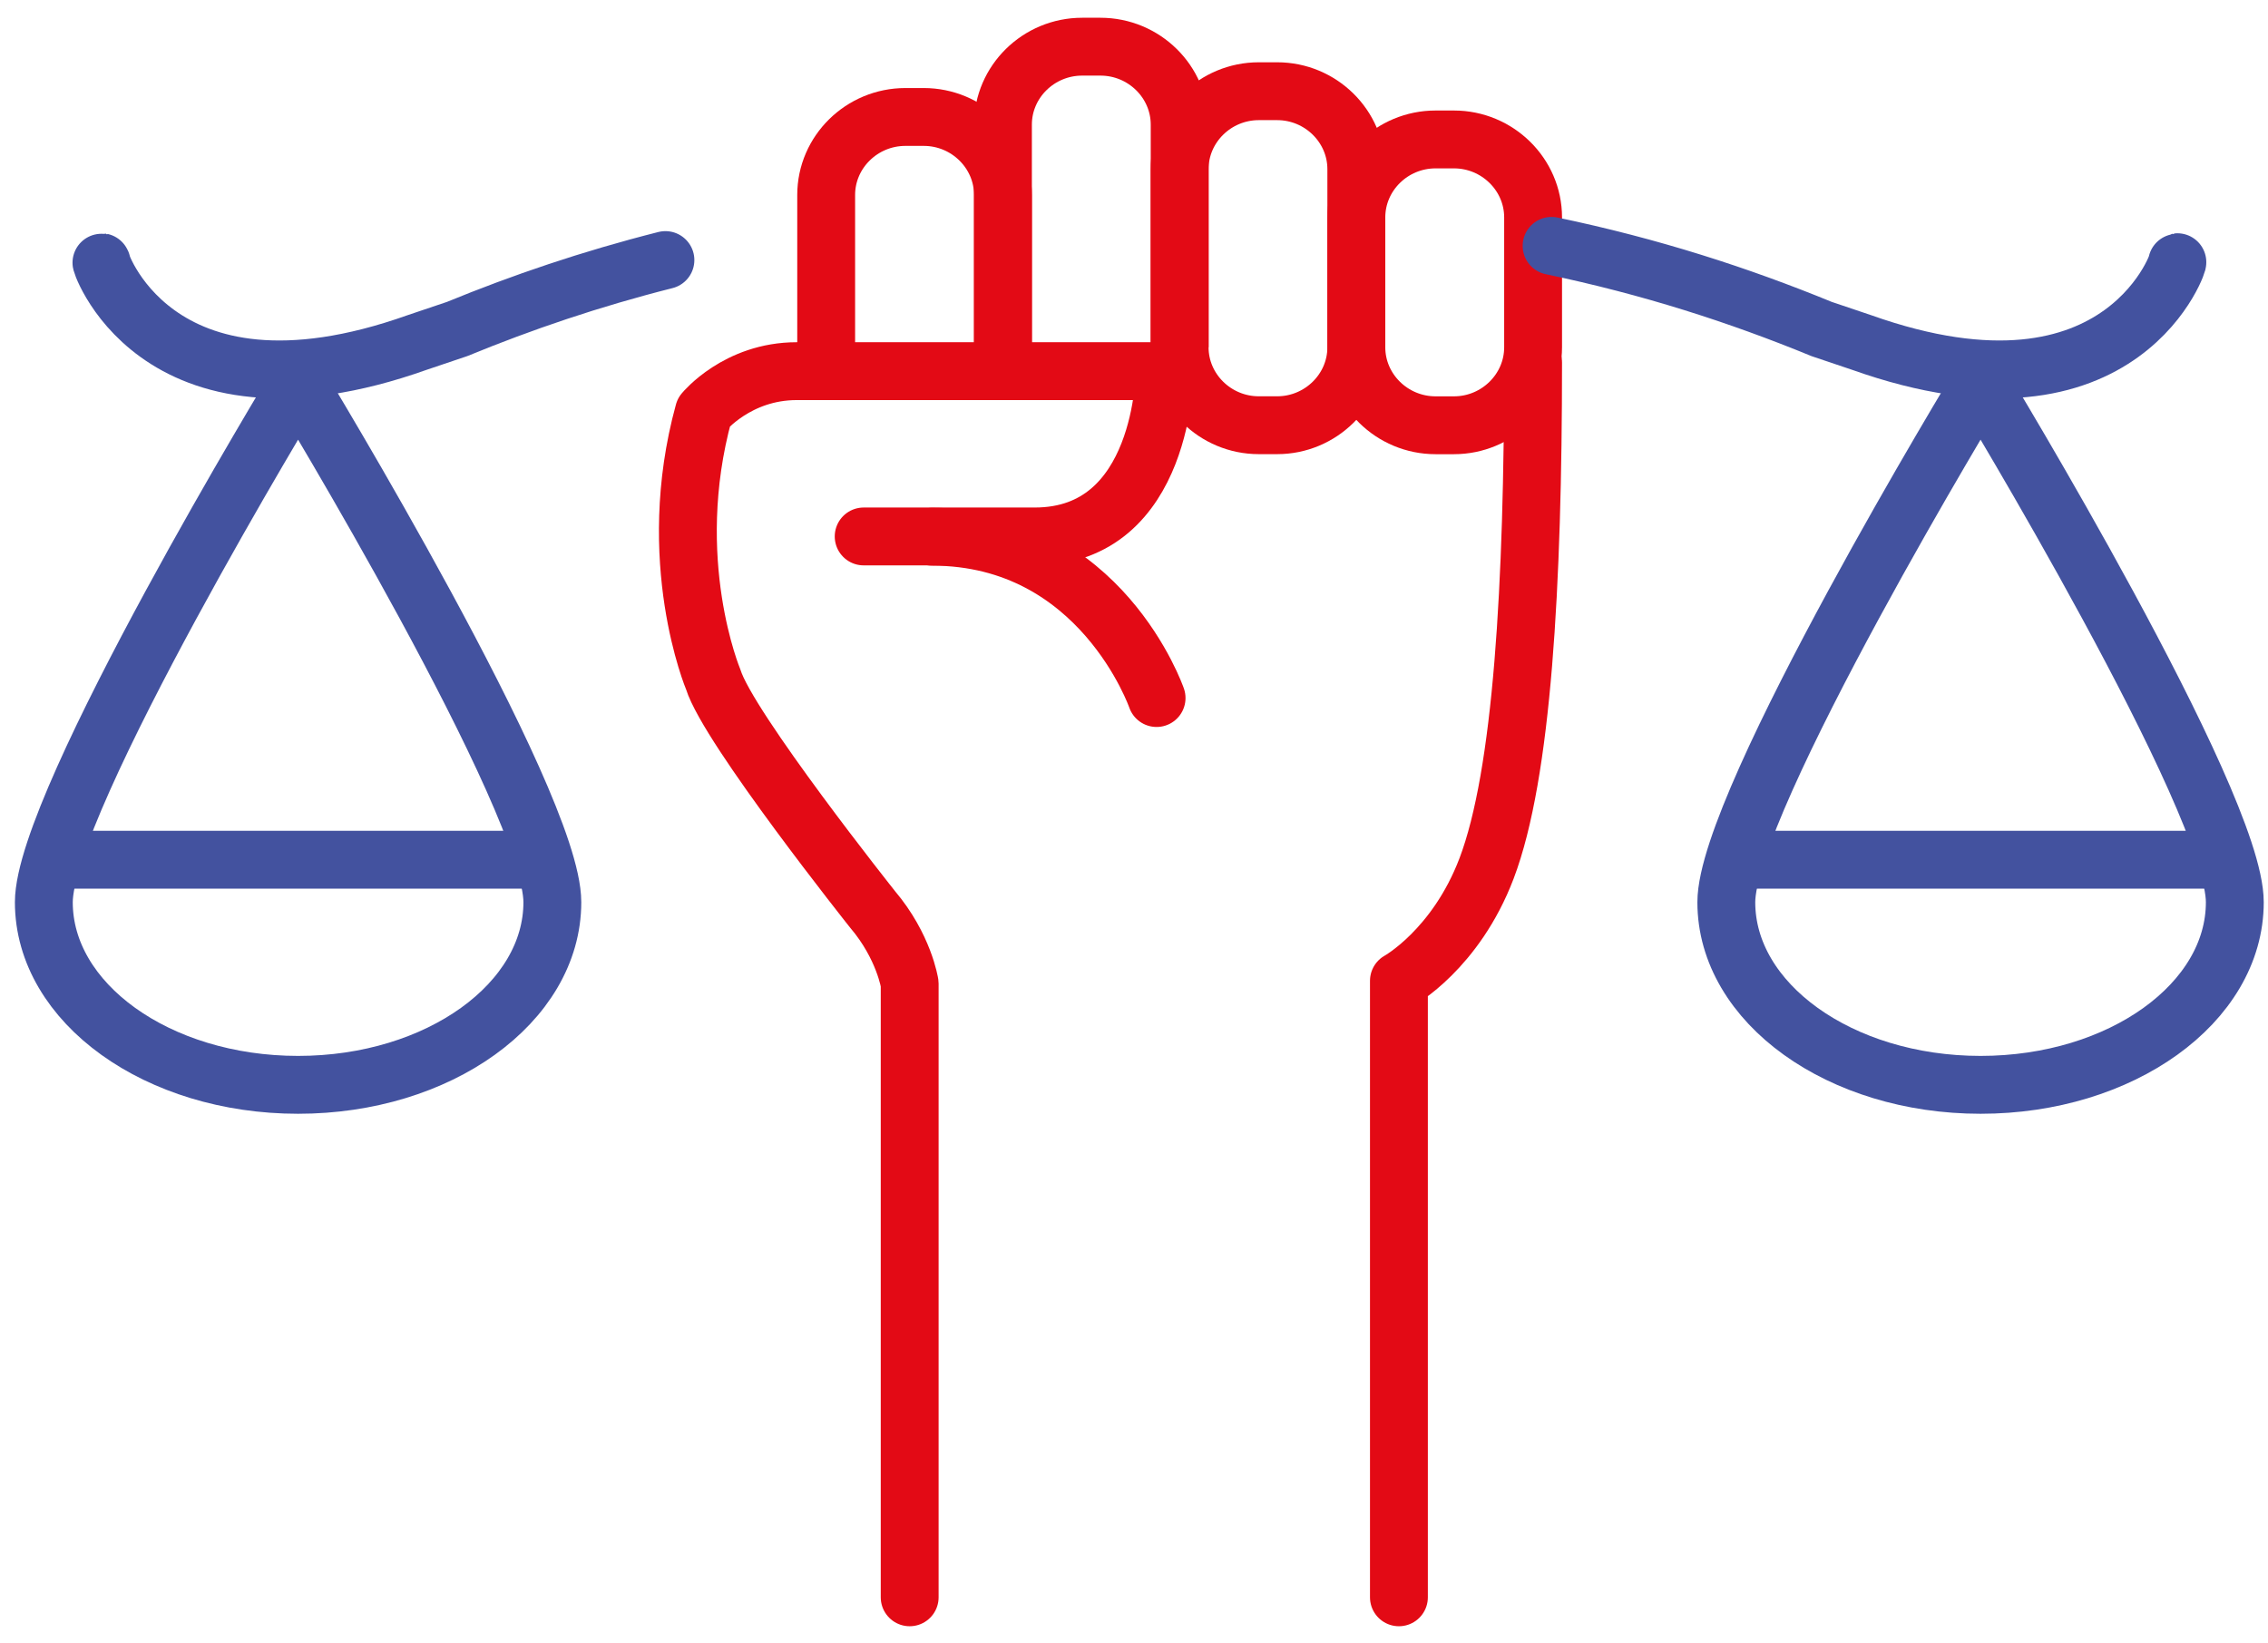 <svg width="98" height="71" viewBox="0 0 98 71" fill="none" xmlns="http://www.w3.org/2000/svg">
<path d="M58.608 9.393C58.608 7.54 60.148 6.025 62.031 6.025H62.825C64.704 6.025 66.245 7.54 66.245 9.393V15.006C66.245 16.858 64.704 18.375 62.825 18.375H62.031C60.148 18.375 58.608 16.858 58.608 15.006V9.393V9.393Z" stroke="#E30A15" stroke-width="2.5" stroke-miterlimit="10"/>
<path d="M50.972 7.308C50.972 5.456 52.512 3.941 54.392 3.941H55.186C57.066 3.941 58.606 5.456 58.606 7.308V15.005C58.606 16.856 57.066 18.373 55.186 18.373H54.392C52.512 18.373 50.972 16.856 50.972 15.005V7.308Z" stroke="#E30A15" stroke-width="2.5" stroke-miterlimit="10"/>
<path d="M35.699 15.69V8.423C35.699 6.57 37.238 5.054 39.122 5.054H39.915C41.797 5.054 43.337 6.57 43.337 8.423V15.479" stroke="#E30A15" stroke-width="2.5" stroke-miterlimit="10"/>
<path d="M43.337 15.006V5.385C43.337 3.532 44.875 2.017 46.759 2.017H47.551C49.434 2.017 50.973 3.532 50.973 5.385V15.006" stroke="#E30A15" stroke-width="2.5" stroke-miterlimit="10"/>
<path d="M49.976 30.161C49.976 30.161 47.571 23.191 40.276 23.191" stroke="#E30A15" stroke-width="2.5" stroke-miterlimit="10" stroke-linecap="round"/>
<path d="M60.447 69.017V42.38C60.447 42.38 62.901 41.029 64.234 37.524C65.782 33.448 66.245 25.269 66.245 15.666" stroke="#E30A15" stroke-width="2.5" stroke-miterlimit="10" stroke-linecap="round" stroke-linejoin="round"/>
<path d="M37.319 23.179H44.712C50.322 23.179 50.325 16.037 50.325 16.037C50.325 16.037 35.948 16.037 34.423 16.037C31.857 16.037 30.414 17.803 30.414 17.803C28.649 24.217 30.82 29.36 30.82 29.36C31.461 31.444 37.702 39.291 37.702 39.291C39.065 40.897 39.307 42.501 39.307 42.501V69.017" stroke="#E30A15" stroke-width="2.5" stroke-miterlimit="10" stroke-linecap="round" stroke-linejoin="round"/>
<path d="M23.867 38.981C23.867 43.341 18.949 46.874 12.88 46.874C6.81 46.874 1.894 43.343 1.894 38.981C1.894 34.623 12.88 16.56 12.88 16.56C12.88 16.56 23.867 34.622 23.867 38.981Z" stroke="#43529F" stroke-width="2.5" stroke-miterlimit="10" stroke-linecap="round" stroke-linejoin="round"/>
<path d="M2.938 37.147H22.823" stroke="#43529F" stroke-width="2.5" stroke-miterlimit="10"/>
<path d="M74.594 38.982C74.594 43.341 79.511 46.874 85.58 46.874C91.65 46.874 96.566 43.343 96.566 38.982C96.566 34.623 85.58 16.56 85.58 16.56C85.58 16.56 74.594 34.622 74.594 38.982Z" stroke="#43529F" stroke-width="2.5" stroke-miterlimit="10" stroke-linecap="round" stroke-linejoin="round"/>
<path d="M95.523 37.147H75.641" stroke="#43529F" stroke-width="2.5" stroke-miterlimit="10"/>
<path d="M28.753 11.237C25.527 12.052 22.57 13.059 19.748 14.217L18.037 14.794C6.507 18.898 4.17 10.828 4.394 11.354" stroke="#43529F" stroke-width="2.5" stroke-miterlimit="10" stroke-linecap="round"/>
<path d="M94.071 11.354C94.296 10.828 91.959 18.898 80.427 14.794L78.715 14.217C75.135 12.748 71.333 11.519 67.044 10.623" stroke="#43529F" stroke-width="2.5" stroke-miterlimit="10" stroke-linecap="round"/>
</svg>

